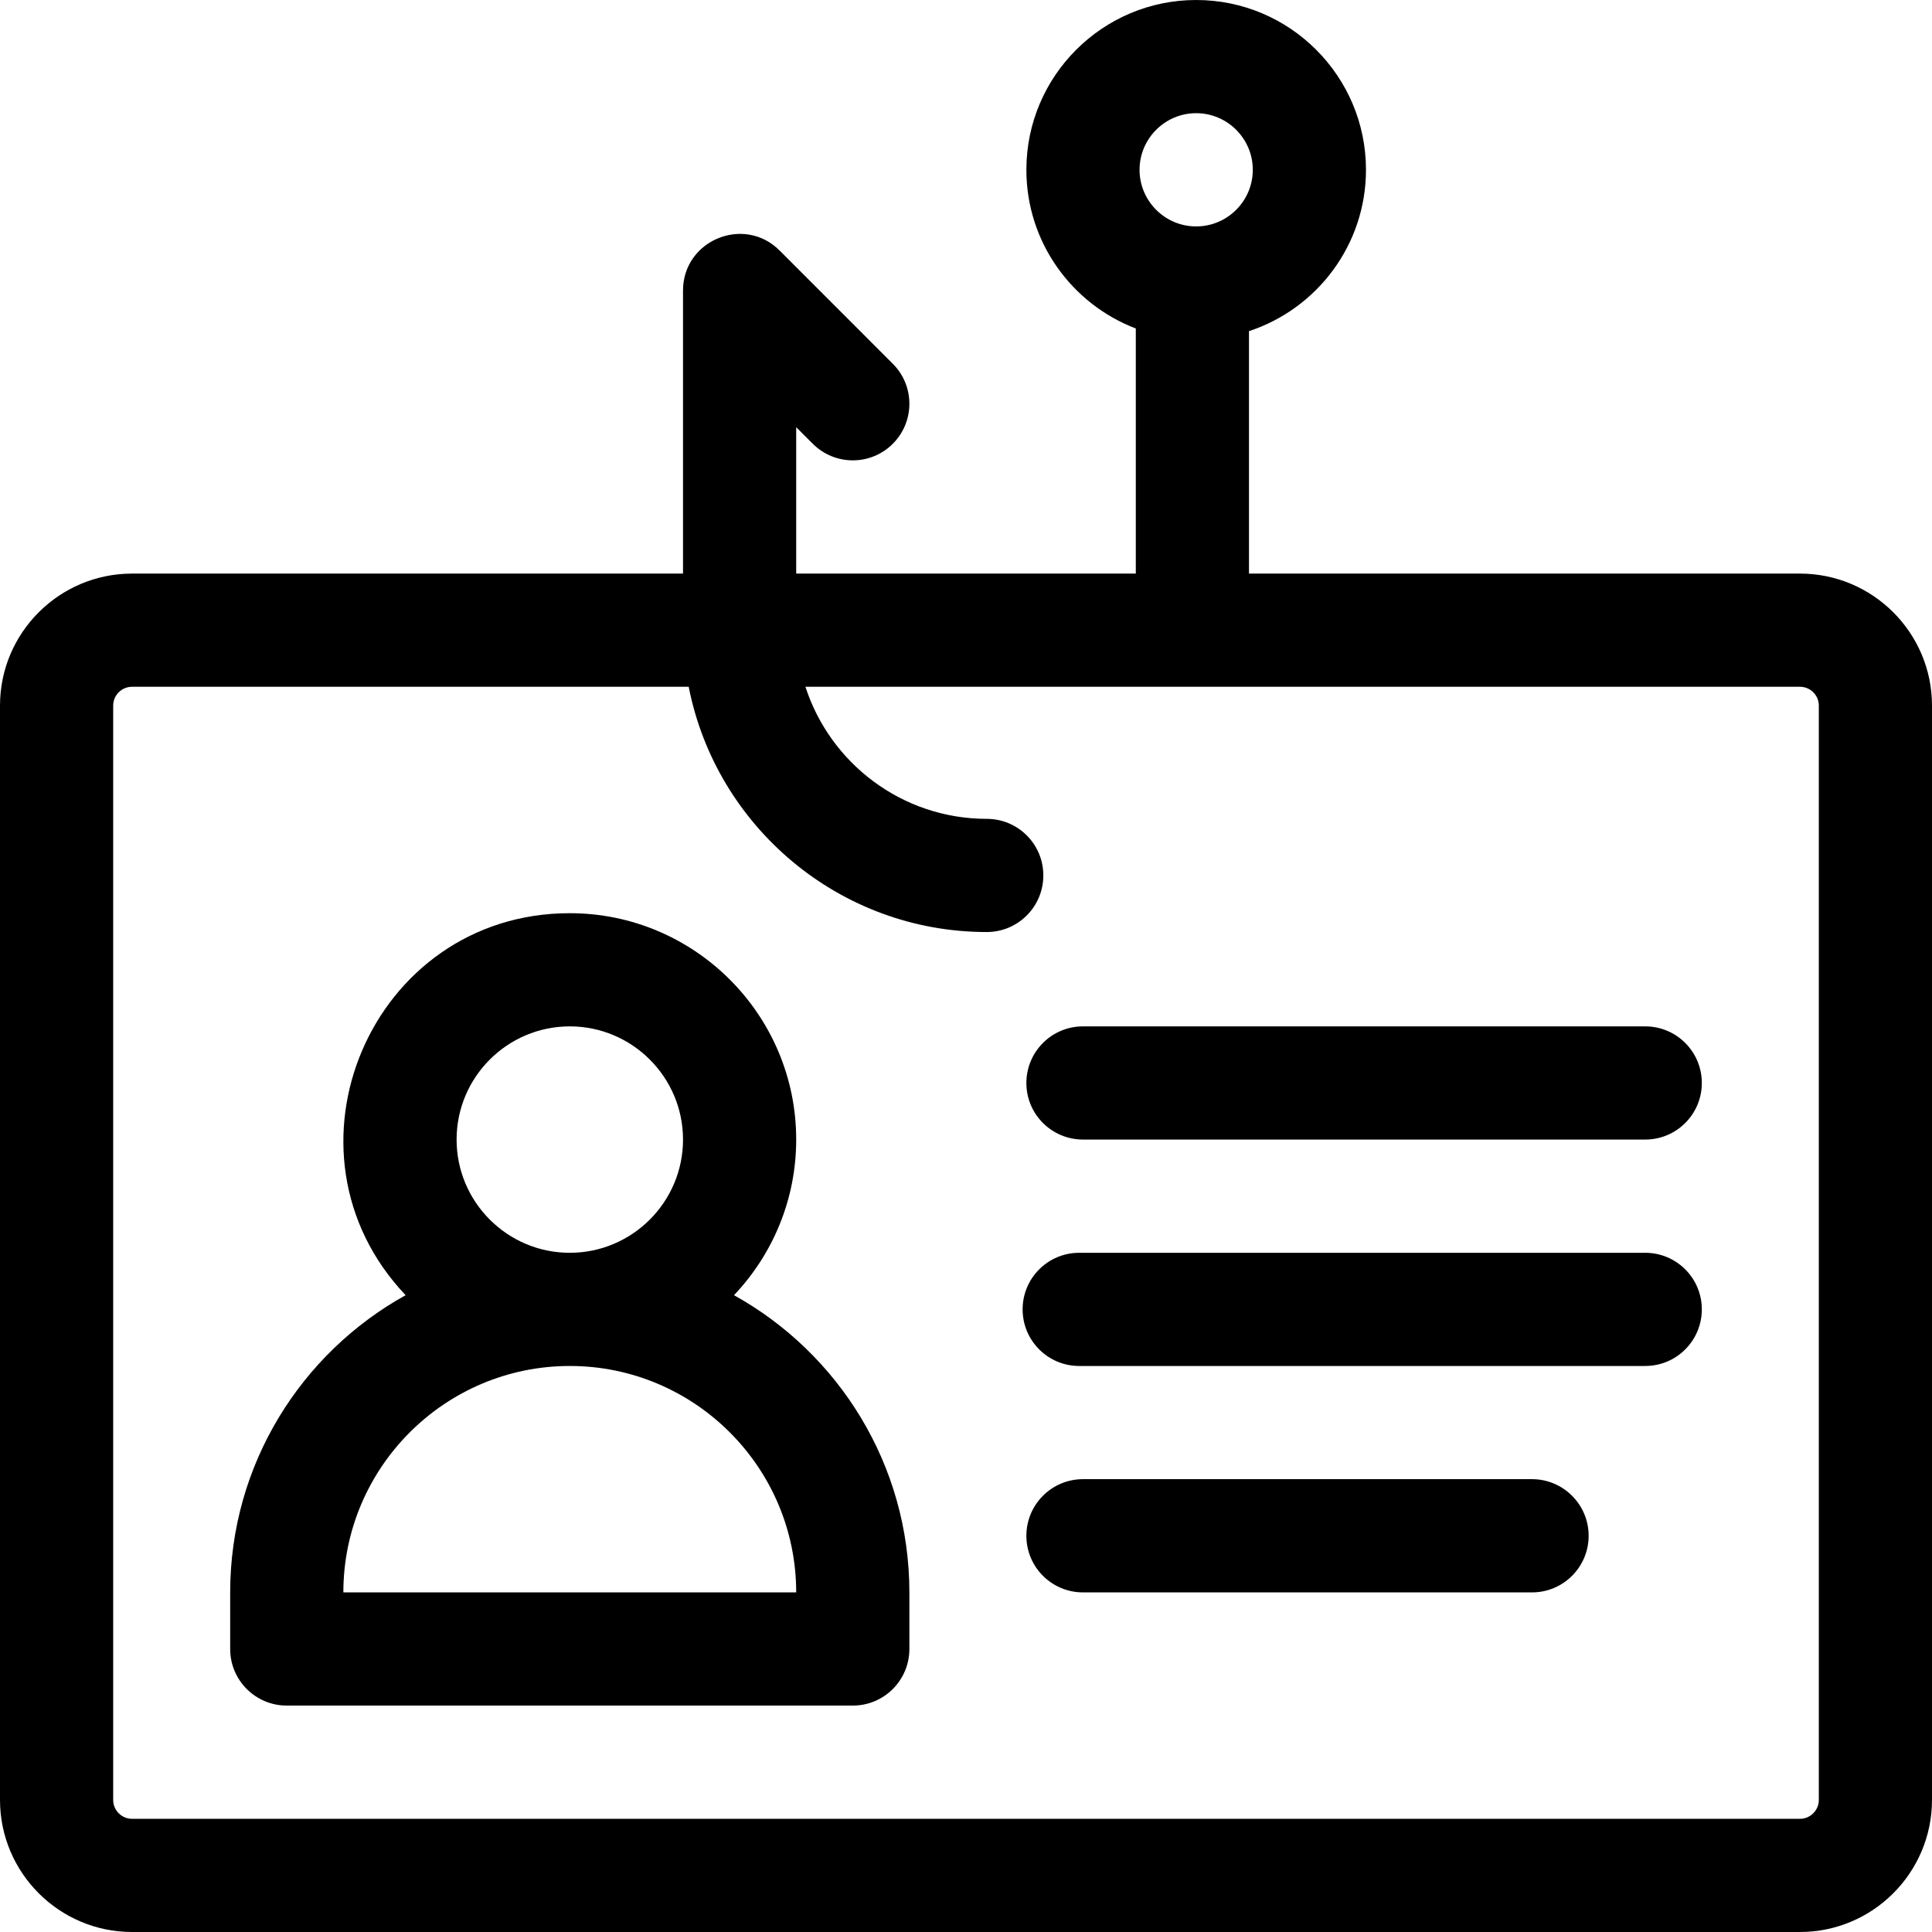 <svg width="36" height="36" viewBox="0 0 36 36" fill="none" xmlns="http://www.w3.org/2000/svg">
<g clip-path="url(#clip0_128_75)">
<path d="M33.539 10.688H23.273V6.17C24.537 5.756 25.453 4.565 25.453 3.164C25.453 1.419 24.034 0 22.289 0C20.544 0 19.125 1.419 19.125 3.164C19.125 4.513 19.973 5.666 21.164 6.121V10.688H14.836V7.96L15.145 8.269C15.557 8.681 16.225 8.681 16.636 8.269C17.048 7.857 17.048 7.19 16.636 6.778L14.527 4.668C13.864 4.005 12.727 4.477 12.727 5.414V10.688H2.461C1.104 10.688 0 11.791 0 13.148V33.539C0 34.896 1.104 36 2.461 36H33.539C34.896 36 36 34.896 36 33.539V13.148C36 11.791 34.896 10.688 33.539 10.688ZM22.289 2.109C22.87 2.109 23.344 2.583 23.344 3.164C23.344 3.746 22.87 4.219 22.289 4.219C21.708 4.219 21.234 3.746 21.234 3.164C21.234 2.583 21.708 2.109 22.289 2.109ZM33.891 33.539C33.891 33.733 33.733 33.891 33.539 33.891H2.461C2.267 33.891 2.109 33.733 2.109 33.539V13.148C2.109 12.954 2.267 12.797 2.461 12.797H12.833C13.342 15.398 15.639 17.367 18.387 17.367C18.969 17.367 19.441 16.895 19.441 16.312C19.441 15.73 18.969 15.258 18.387 15.258C16.809 15.258 15.469 14.223 15.008 12.797H33.539C33.733 12.797 33.891 12.954 33.891 13.148V33.539Z" fill="black"/>
<path d="M13.677 24.134C14.394 23.378 14.836 22.357 14.836 21.234C14.836 18.908 12.944 17.016 10.617 17.016C6.918 17.016 5.021 21.46 7.558 24.134C5.61 25.214 4.289 27.292 4.289 29.672V30.727C4.289 31.309 4.761 31.781 5.344 31.781H15.891C16.473 31.781 16.945 31.309 16.945 30.727V29.672C16.945 27.292 15.624 25.214 13.677 24.134ZM8.508 21.234C8.508 20.071 9.454 19.125 10.617 19.125C11.78 19.125 12.727 20.071 12.727 21.234C12.727 22.398 11.78 23.344 10.617 23.344C9.454 23.344 8.508 22.398 8.508 21.234ZM6.398 29.672C6.398 27.346 8.291 25.453 10.617 25.453C12.944 25.453 14.836 27.346 14.836 29.672H6.398Z" fill="black"/>
<path d="M30.656 19.125H20.18C19.597 19.125 19.125 19.597 19.125 20.18C19.125 20.762 19.597 21.234 20.18 21.234H30.656C31.239 21.234 31.711 20.762 31.711 20.18C31.711 19.597 31.239 19.125 30.656 19.125Z" fill="black"/>
<path d="M30.656 23.344H20.109C19.527 23.344 19.055 23.816 19.055 24.398C19.055 24.981 19.527 25.453 20.109 25.453H30.656C31.239 25.453 31.711 24.981 31.711 24.398C31.711 23.816 31.239 23.344 30.656 23.344Z" fill="black"/>
<path d="M28.547 27.562H20.18C19.597 27.562 19.125 28.035 19.125 28.617C19.125 29.2 19.597 29.672 20.18 29.672H28.547C29.129 29.672 29.602 29.2 29.602 28.617C29.602 28.035 29.129 27.562 28.547 27.562Z" fill="black"/>
</g>
<defs>
<clipPath id="clip0_128_75">
<rect width="36" height="36" fill="white"/>
</clipPath>
</defs>
</svg>
